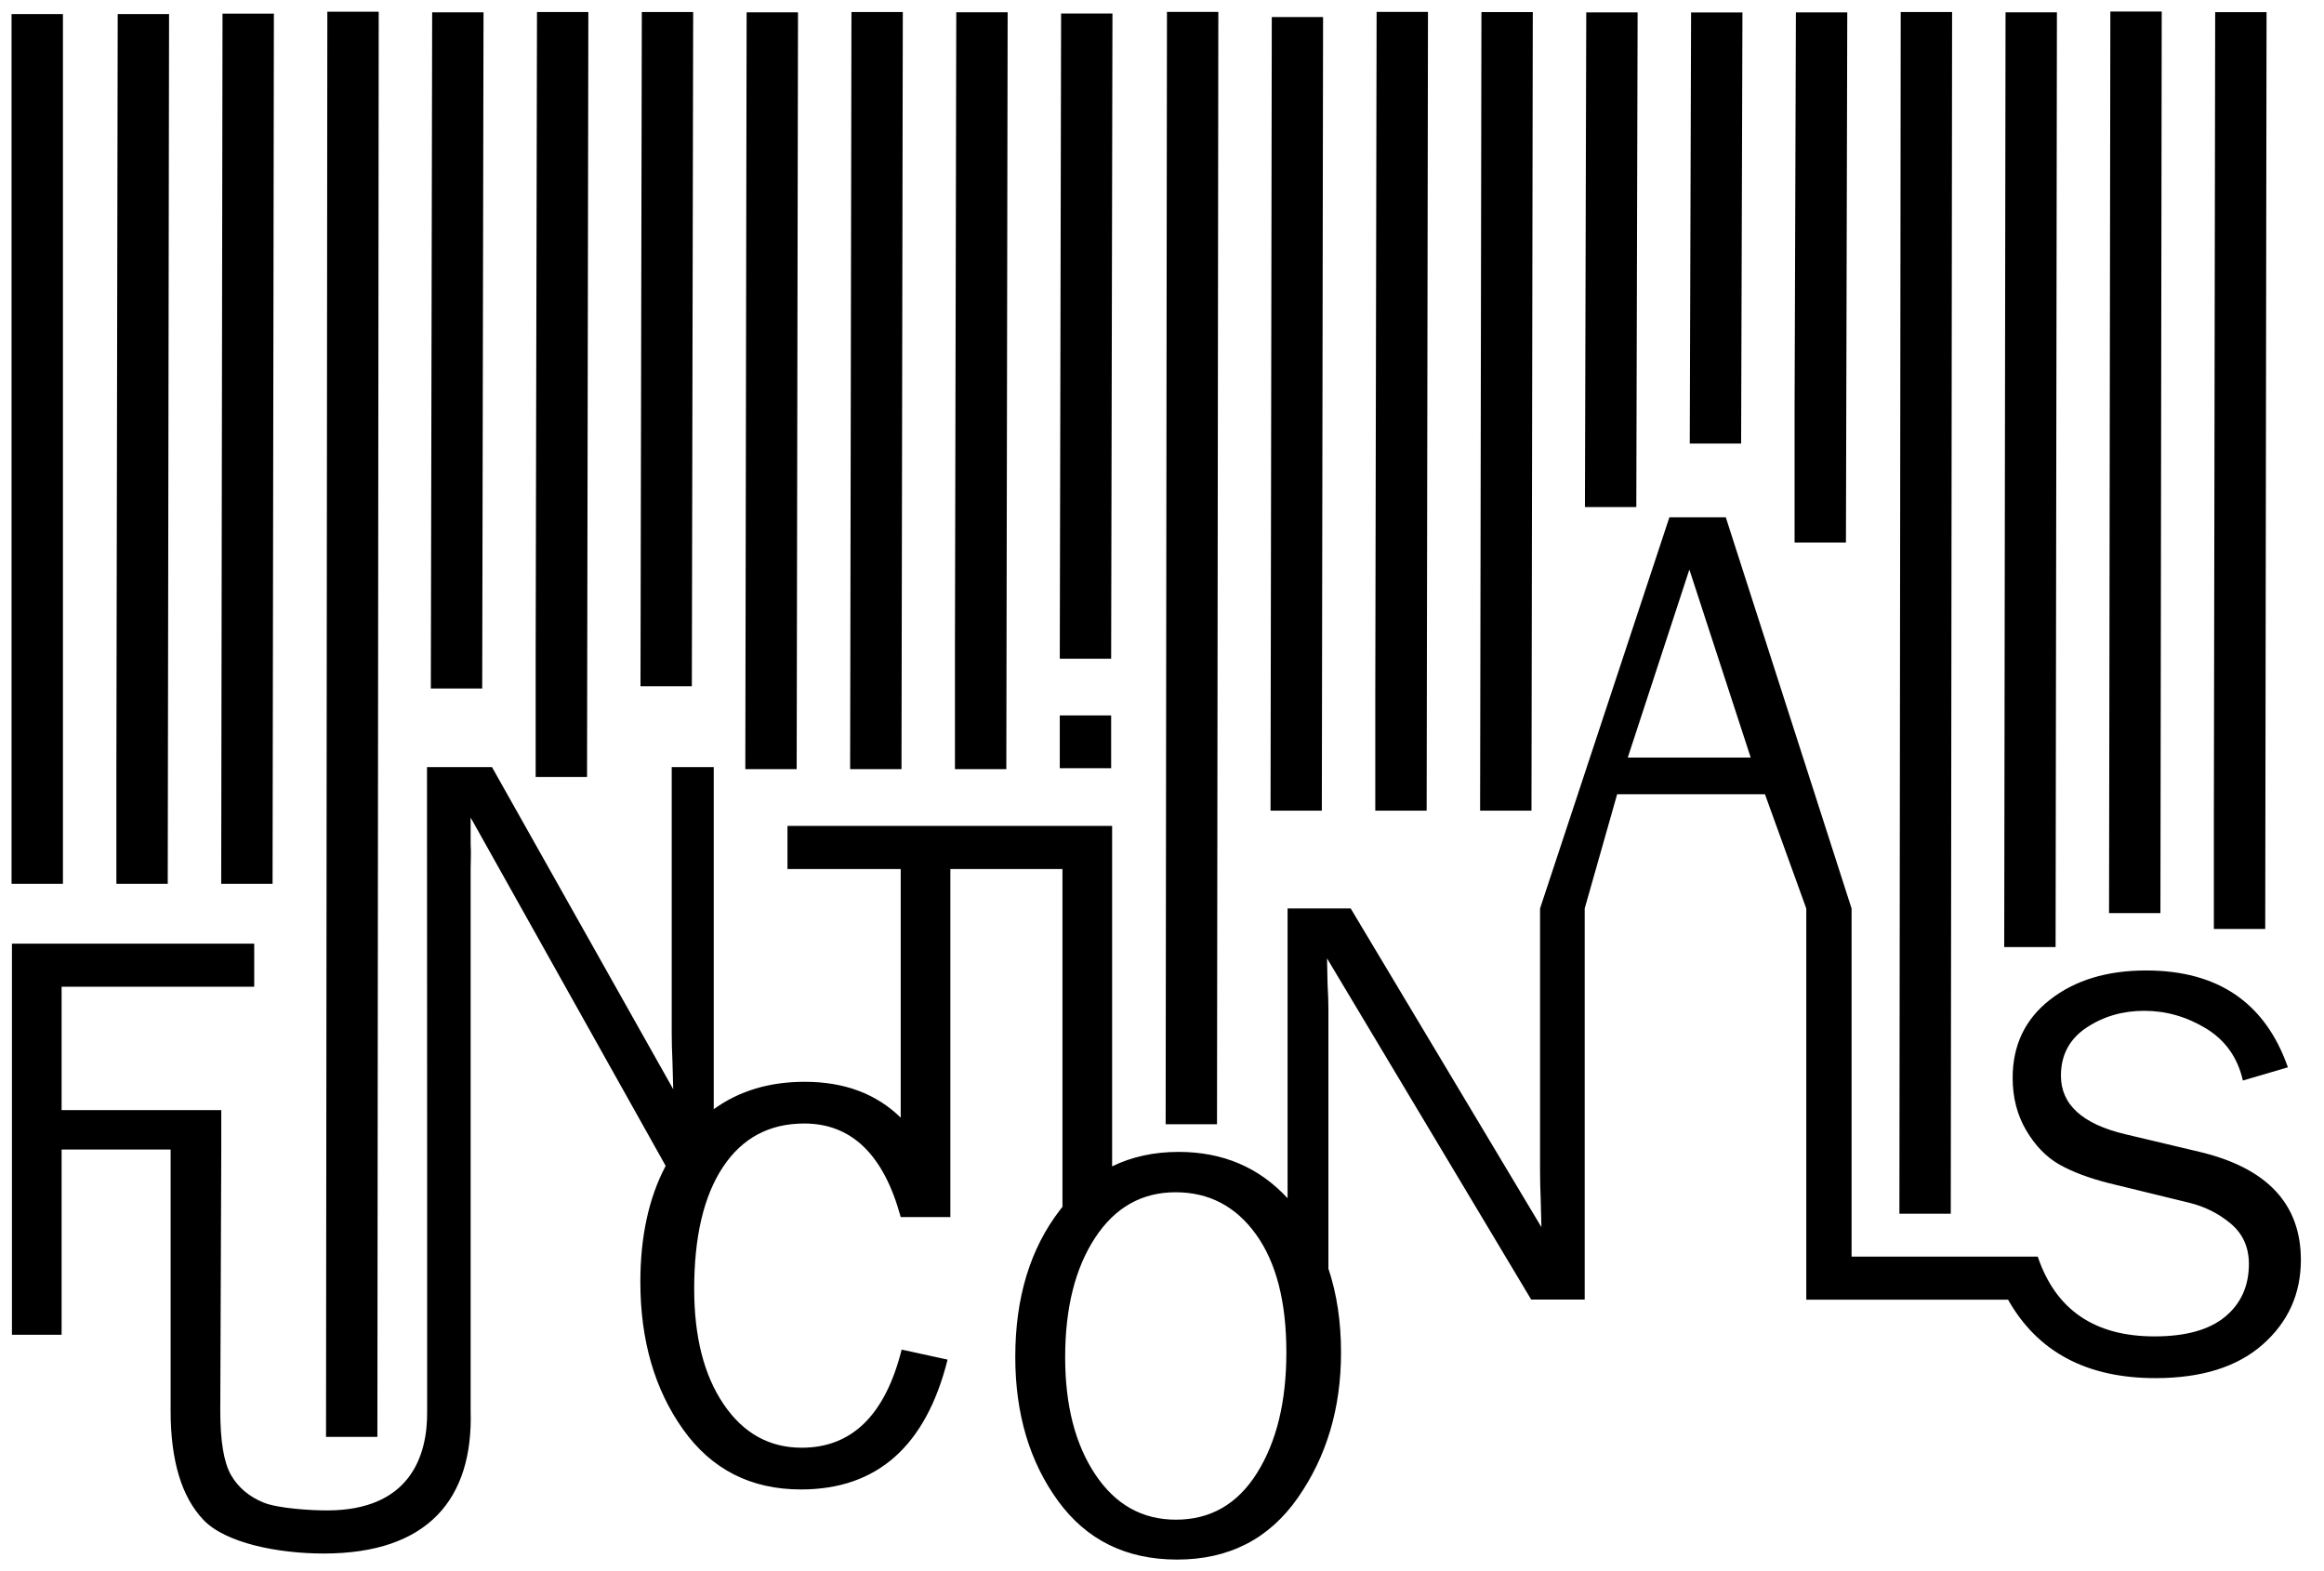 <svg width="142" height="96" viewBox="0 0 142 96" fill="none" xmlns="http://www.w3.org/2000/svg">
<path fill-rule="evenodd" clip-rule="evenodd" d="M0.706 0.86V46.944V54.005H3.845V0.86H0.706Z" fill="black"/>
<path fill-rule="evenodd" clip-rule="evenodd" d="M99.459 46.289L103.223 34.801L106.971 46.289H99.459ZM71.85 92.856C69.793 92.856 68.153 91.936 66.925 90.095C65.697 88.254 65.083 85.867 65.083 82.933C65.083 79.928 65.691 77.497 66.908 75.638C68.124 73.78 69.765 72.85 71.832 72.85C73.874 72.85 75.514 73.71 76.748 75.429C77.981 77.147 78.599 79.548 78.599 82.634C78.599 85.638 78.002 88.093 76.809 89.999C75.617 91.904 73.964 92.856 71.85 92.856ZM129.864 69.305C127.24 68.685 125.926 67.493 125.926 65.727C125.926 64.465 126.446 63.488 127.479 62.797C128.512 62.107 129.692 61.763 131.013 61.763C132.351 61.763 133.608 62.123 134.791 62.841C135.973 63.56 136.724 64.62 137.043 66.022L139.794 65.216C138.412 61.271 135.523 59.298 131.129 59.298C128.741 59.298 126.786 59.892 125.264 61.08C123.739 62.268 122.976 63.863 122.976 65.863C122.976 67.07 123.256 68.141 123.809 69.076C124.363 70.013 125.038 70.706 125.835 71.157C126.631 71.607 127.652 71.99 128.904 72.306L133.746 73.486C134.712 73.72 135.567 74.148 136.305 74.768C137.043 75.389 137.411 76.21 137.411 77.229C137.411 78.576 136.928 79.651 135.96 80.454C134.992 81.257 133.553 81.657 131.641 81.657C127.983 81.657 125.605 80.032 124.509 76.782H113.135V55.514L105.448 31.607H102.003L94.1 55.508V71.588C94.1 72.089 94.114 72.667 94.141 73.32L94.183 74.982L82.529 55.508H78.673V73.217C76.935 71.329 74.715 70.384 72.015 70.384C70.511 70.384 69.156 70.679 67.948 71.27L67.952 71.268V50.465H64.918H48.116V53.099H55.035V68.29C53.541 66.83 51.585 66.1 49.168 66.1C47.005 66.1 45.153 66.658 43.611 67.775V46.873H41.043V63.124C41.043 63.63 41.058 64.214 41.089 64.873L41.135 66.553L30.062 46.873H26.09L26.099 71.026V86.2C26.139 89.013 25.012 92.277 20.006 92.291C19.036 92.294 16.99 92.172 16.103 91.81C15.216 91.447 14.553 90.886 14.115 90.127C13.678 89.367 13.459 88.058 13.459 86.2L13.52 70.238V67.83H3.764V60.292H15.533V57.659H0.73V81.559H3.764V70.238H10.425V86.203C10.425 89.254 11.098 91.48 12.445 92.883C13.791 94.286 16.981 94.924 19.781 94.924C26.139 94.924 28.92 91.599 28.757 86.203V71.026V71.003V53.073C28.757 52.66 28.794 52.152 28.757 51.549V49.956L40.674 71.237L40.661 71.262C39.638 73.208 39.127 75.563 39.127 78.327C39.127 81.894 39.998 84.898 41.739 87.343C43.48 89.786 45.88 91.009 48.938 91.009C53.59 91.009 56.577 88.364 57.899 83.076L55.092 82.463C54.091 86.46 52.054 88.459 48.984 88.459C47.006 88.459 45.418 87.574 44.217 85.805C43.016 84.037 42.416 81.687 42.416 78.756C42.416 75.556 43.002 73.072 44.177 71.303C45.351 69.535 47.006 68.649 49.142 68.649C52.032 68.649 53.997 70.554 55.035 74.365H58.069V53.099H64.918V73.706V73.741C64.869 73.802 64.819 73.865 64.77 73.928C62.947 76.291 62.035 79.285 62.035 82.909C62.035 86.382 62.906 89.316 64.646 91.707C66.386 94.099 68.812 95.294 71.925 95.294C75.086 95.294 77.545 94.035 79.303 91.514C81.06 88.995 81.939 86.038 81.939 82.646C81.939 80.758 81.681 79.043 81.163 77.501L81.168 77.517V61.642C81.168 61.233 81.151 60.73 81.116 60.135L81.083 58.558L93.559 79.408H96.828V55.508L98.81 48.531H107.842L110.367 55.514V79.415H122.696C124.502 82.61 127.504 84.207 131.7 84.207C134.521 84.207 136.707 83.521 138.261 82.147C139.811 80.775 140.587 79.053 140.587 76.986C140.587 73.562 138.517 71.358 134.38 70.377L129.864 69.305Z" fill="black"/>
<path fill-rule="evenodd" clip-rule="evenodd" d="M7.111 46.944V54.005H10.249L10.33 0.86H7.192L7.111 46.944Z" fill="black"/>
<path fill-rule="evenodd" clip-rule="evenodd" d="M13.516 54.005H16.654L16.735 0.835H13.596L13.516 54.005Z" fill="black"/>
<path fill-rule="evenodd" clip-rule="evenodd" d="M19.921 87.797H23.059L23.14 0.716H20.001L19.921 87.797Z" fill="black"/>
<path fill-rule="evenodd" clip-rule="evenodd" d="M26.325 42.069H29.464L29.544 0.755H26.406L26.325 42.069Z" fill="black"/>
<path fill-rule="evenodd" clip-rule="evenodd" d="M32.73 39.998V47.476H35.869L35.949 0.734H32.811L32.73 39.998Z" fill="black"/>
<path fill-rule="evenodd" clip-rule="evenodd" d="M39.135 41.933H42.273L42.354 0.736H39.216L39.135 41.933Z" fill="black"/>
<path fill-rule="evenodd" clip-rule="evenodd" d="M45.54 46.997H48.678L48.759 0.755H45.62L45.54 46.997Z" fill="black"/>
<path fill-rule="evenodd" clip-rule="evenodd" d="M51.944 46.997H55.083L55.163 0.735H52.025L51.944 46.997Z" fill="black"/>
<path fill-rule="evenodd" clip-rule="evenodd" d="M58.349 39.5V46.997H61.488L61.569 0.749H58.43L58.349 39.5Z" fill="black"/>
<path fill-rule="evenodd" clip-rule="evenodd" d="M71.223 68.693H74.361L74.442 0.726H71.303L71.223 68.693Z" fill="black"/>
<path fill-rule="evenodd" clip-rule="evenodd" d="M80.766 49.532H77.632L77.708 1.04H80.842L80.766 49.532Z" fill="black"/>
<path fill-rule="evenodd" clip-rule="evenodd" d="M84.032 42.472V49.532H87.171L87.252 0.727H84.113L84.032 42.472Z" fill="black"/>
<path fill-rule="evenodd" clip-rule="evenodd" d="M90.437 49.532H93.576L93.656 0.739H90.518L90.437 49.532Z" fill="black"/>
<path fill-rule="evenodd" clip-rule="evenodd" d="M96.842 30.983H99.981L100.061 0.758H96.923L96.842 30.983Z" fill="black"/>
<path fill-rule="evenodd" clip-rule="evenodd" d="M103.247 27.103H106.385L106.466 0.76H103.328L103.247 27.103Z" fill="black"/>
<path fill-rule="evenodd" clip-rule="evenodd" d="M109.652 24.989V33.148H112.79L112.871 0.758H109.732L109.652 24.989Z" fill="black"/>
<path fill-rule="evenodd" clip-rule="evenodd" d="M116.056 74.163H119.195L119.276 0.735H116.137L116.056 74.163Z" fill="black"/>
<path fill-rule="evenodd" clip-rule="evenodd" d="M122.461 57.869H125.6L125.681 0.753H122.542L122.461 57.869Z" fill="black"/>
<path fill-rule="evenodd" clip-rule="evenodd" d="M128.866 55.792H132.005L132.085 0.706H128.946L128.866 55.792Z" fill="black"/>
<path fill-rule="evenodd" clip-rule="evenodd" d="M135.271 49.624V56.762H138.409L138.49 0.744H135.351L135.271 49.624Z" fill="black"/>
<path fill-rule="evenodd" clip-rule="evenodd" d="M64.754 40.254H67.893L67.973 0.825H64.835L64.754 40.254Z" fill="black"/>
<path fill-rule="evenodd" clip-rule="evenodd" d="M64.754 46.939H67.893V43.714H64.754V46.939Z" fill="black"/>
</svg>
